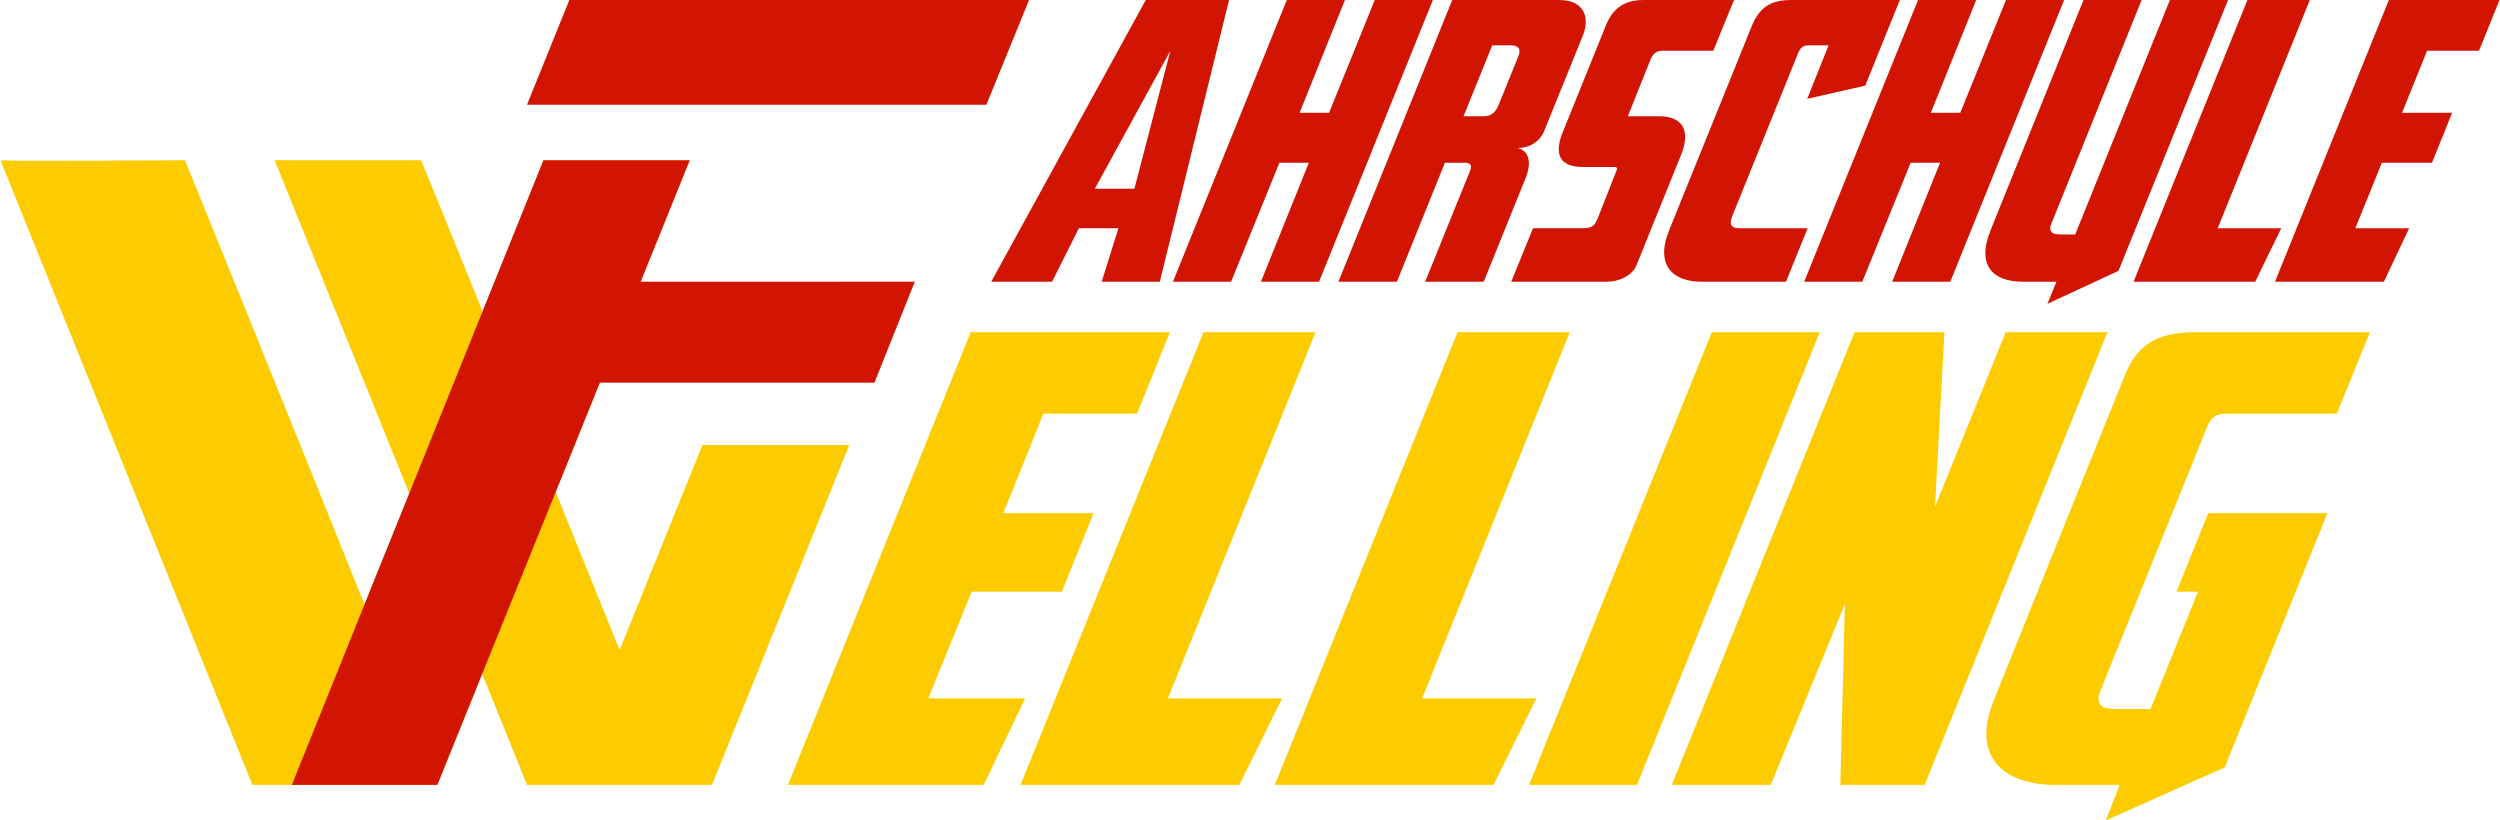<?xml version="1.0" encoding="UTF-8"?>
<!DOCTYPE svg PUBLIC "-//W3C//DTD SVG 1.1//EN" "http://www.w3.org/Graphics/SVG/1.1/DTD/svg11.dtd">
<!-- Creator: CorelDRAW -->
<svg xmlns="http://www.w3.org/2000/svg" xml:space="preserve" width="960px" height="315px" version="1.1" style="shape-rendering:geometricPrecision; text-rendering:geometricPrecision; image-rendering:optimizeQuality; fill-rule:evenodd; clip-rule:evenodd"
viewBox="0 0 1634.31 536.46"
 xmlns:xlink="http://www.w3.org/1999/xlink"
 xmlns:xodm="http://www.corel.com/coreldraw/odm/2003">
 <defs>
  <style type="text/css">
   <![CDATA[
    .fil0 {fill:#FCCC00}
    .fil1 {fill:#D21502;fill-rule:nonzero}
    .fil2 {fill:#FCCC00;fill-rule:nonzero}
   ]]>
  </style>
 </defs>
 <g id="Ebene_x0020_1">
  <g id="_2279844484928">
   <path class="fil0" d="M179.3 104.79c0.03,0.08 165.04,408.5 165.04,408.5 0,0 120.94,0 120.94,0 0.14,-0.34 89.8,-222.26 89.8,-222.26 0,0 -96,0 -96,0 0,0 -54.16,134.06 -54.17,134.09 0,0 -129.42,-320.33 -129.94,-320.33 0,0 -95.67,0 -95.67,0z"/>
   <path class="fil0" d="M450.75 104.79c-0.48,1.18 -165.01,408.39 -165.05,408.5 0,0 -120.66,0 -120.93,0 -54.92,-136.17 -109.84,-272.33 -164.77,-408.5 0.31,0.77 120.66,0 120.66,0 0,0 75.86,186.72 117.39,290.54 0,0 117.52,-290.53 117.04,-290.54 0,0 95.66,0 95.66,0z"/>
   <path class="fil1" d="M190.53 513.29c0,0 95.17,0 95.17,0 0.04,-0.11 106.27,-263.02 106.27,-263.02 0,0 179.58,0 179.58,0 0.16,-0.4 26.42,-66.05 26.42,-66.05 0,0 -179.32,0.02 -179.32,0.02 0,0 32.1,-79.45 32.1,-79.45 0,0 -95.18,0 -95.66,0 0,0 -164.56,408.5 -164.56,408.5zm482.13 -513.29c-97.87,0 -202.77,0 -300.65,0 0,0 -27.66,68.48 -27.66,68.48 104.63,0 195.78,0 300.42,0 9.22,-22.82 18.67,-45.65 27.89,-68.48z"/>
   <path class="fil1" d="M741.56 123.42c0,0 -25.87,0 -25.87,0 0,0 49.38,-90.22 49.38,-90.22 0,0 -23.51,90.22 -23.51,90.22zm-53.85 60.81c0,0 17.53,-34.95 17.54,-34.97 0,0 25.87,0 25.87,0 0,0 -10.97,34.97 -10.97,34.97 12.67,0 25.34,0 38.01,0 15.1,-61.41 30.21,-122.82 45.31,-184.23 -18.16,0 -36.32,0 -54.48,0 -33.69,61.41 -67.38,122.82 -101.07,184.23 13.26,0 26.53,0 39.79,0zm249.05 -184.23c-12.67,0 -25.34,0 -38.01,0 -9.96,24.58 -19.92,49.16 -29.89,73.75 -6.42,0 -12.84,0 -19.26,0 9.88,-24.59 19.76,-49.17 29.64,-73.75 -12.67,0 -25.34,0 -38.01,0 -24.82,61.41 -49.64,122.82 -74.46,184.23 12.67,0 25.34,0 38.01,0 10.54,-25.93 21.07,-51.86 31.61,-77.79 6.41,0 12.84,0 19.25,0 -10.44,25.93 -20.89,51.86 -31.34,77.79 12.67,0 25.34,0 38.01,0 24.82,-61.41 49.64,-122.82 74.45,-184.23zm7.86 106.44c0,0 8.76,0 12.98,0 4.56,0 4.62,2.49 3.36,5.57 -9.83,24.04 -19.48,48.15 -29.22,72.22 12.76,0 25.51,0 38.27,0 9.04,-22.38 18.09,-44.77 27.14,-67.15 5.5,-13.18 0.59,-19.26 -5.13,-20.27 9.38,0 15.31,-5.58 17.42,-10.9 8.45,-20.86 16.91,-41.73 25.37,-62.59 4.88,-12.17 0.78,-23.32 -15.69,-23.32 -23.23,0 -46.46,0 -69.69,0 -24.81,61.41 -49.63,122.82 -74.45,184.23 12.76,0 25.51,0 38.26,0 10.57,-26.18 20.82,-51.61 31.38,-77.79zm12.17 -30.41c6.6,-16.31 12.18,-30.08 18.78,-46.38 3.98,0 7.95,0 11.92,0 5.82,0 6.98,2.77 4.99,7.6 -4.69,11.39 -8.17,20.3 -12.87,31.68 -2.31,5.6 -5.84,7.1 -9.64,7.1 -4.4,0 -8.79,0 -13.18,0zm163.35 -42.83c4.51,-11.07 9.02,-22.13 13.53,-33.2 -19.69,0 -39.37,0 -59.05,0 -9.12,0 -18.52,2.54 -24.25,15.46 -9.63,23.82 -19.25,47.64 -28.88,71.46 -5.27,13.43 -2.45,22.3 13.52,22.3 6.76,0 13.51,0 20.27,0 2.28,0 2.17,1.02 1.5,2.54 -4.1,10.39 -8.2,20.78 -12.29,31.17 -2.02,4.56 -3.23,6.33 -10.33,6.33 -10.64,0 -21.29,0 -31.93,0 -4.74,11.66 -9.48,23.32 -14.23,34.97 20.87,0 41.73,0 62.59,0 7.86,0 16.64,-3.8 19.47,-11.15 9.63,-23.82 19.26,-47.64 28.88,-71.46 7.3,-17.99 -0.48,-25.59 -14.17,-25.59 -6.84,0 -13.68,0 -20.52,0 5,-12.51 10.01,-25.01 15.01,-37.51 1.71,-4.05 4.64,-5.32 7.43,-5.32 11.15,0 22.3,0 33.45,0zm121.99 -33.2c-23.57,0 -47.14,0 -70.7,0 -12.42,0 -20.67,3.55 -26.22,17.23 -17.97,44.44 -35.95,88.87 -53.92,133.3 -9.74,24.07 3.65,33.7 20.88,33.7 16.64,0 38.88,0.01 55.52,0.01 0,0 14.13,-34.98 14.13,-34.98 -14.1,0 -30.41,0 -44.52,0 -5.32,0 -7.1,-2.28 -4.69,-8.11 14.27,-35.31 28.54,-70.62 42.8,-105.92 1.77,-4.56 3.66,-5.58 7.71,-5.58 4.14,0 8.28,0 12.42,0 -4.66,11.66 -9.32,23.32 -13.98,34.97 12.65,-2.87 25.3,-5.74 37.95,-8.61 7.54,-18.67 15.08,-37.34 22.62,-56.01zm107.44 0c-12.67,0 -25.34,0 -38.01,0 -9.96,24.58 -19.92,49.16 -29.89,73.75 -6.42,0 -12.84,0 -19.26,0 9.88,-24.59 19.76,-49.17 29.64,-73.75 -12.67,0 -25.34,0 -38.01,0 -24.82,61.41 -49.64,122.82 -74.46,184.23 12.67,0 25.34,0 38.01,0 10.54,-25.93 21.07,-51.86 31.6,-77.79 6.42,0 12.85,0 19.26,0 -10.45,25.93 -20.89,51.86 -31.34,77.79 12.67,0 25.34,0 38.01,0 24.82,-61.41 49.64,-122.82 74.45,-184.23zm50.94 0c-12.76,0 -25.51,0 -38.27,0 -20.18,50.01 -40.37,100.02 -60.56,150.02 -10.02,24.33 2.07,34.21 20.83,34.21 7.35,0 14.69,0 22.04,0 -1.96,4.82 -3.93,9.63 -5.89,14.45 15.49,-7.18 30.97,-14.36 46.46,-21.54 23.88,-59.05 47.76,-118.09 71.65,-177.14 -12.67,0 -25.34,0 -38.02,0 -20.64,51.11 -41.29,102.21 -61.93,153.32 -3.3,0 -6.59,0 -9.89,0 -5.57,0 -7.88,-2.03 -5.5,-7.61 19.61,-48.57 39.22,-97.14 58.83,-145.71 0.08,0 0.17,0 0.25,0zm-5.53 184.23c26.53,0 53.05,0 79.57,0 5.68,-11.65 11.35,-23.31 17.02,-34.97 -13.85,0 -27.71,0 -41.56,0 20.08,-49.75 40.15,-99.5 60.23,-149.26 -13.6,0 -27.2,0 -40.8,0 -24.82,61.41 -49.64,122.82 -74.46,184.23zm92.5 0c23.73,0 47.47,0 71.21,0 5.5,-11.65 11,-23.31 16.51,-34.97 -11.74,0 -23.48,0 -35.2,0 5.76,-14.27 11.56,-28.55 17.35,-42.82 11.06,0 21.7,0 32.77,0 4.41,-10.9 8.8,-21.8 13.21,-32.69 -11.07,0 -21.7,0 -32.77,0 5.46,-13.52 10.91,-27.04 16.37,-40.55 11.31,0 22.63,0 33.95,0 4.51,-11.07 8.92,-22.13 13.43,-33.2 -24.16,0 -48.22,0 -72.38,0 -24.82,61.41 -49.63,122.82 -74.45,184.23z"/>
   <path class="fil2" d="M514.99 513.29c42.67,0 85.33,0 128,0 8.97,-18.7 18.13,-37.86 27.1,-56.56 -21.1,0 -42.21,0 -63.31,0 9.29,-22.9 19.03,-46.9 28.32,-69.8 19.89,0 39.11,0 59,0 7.07,-17.49 13.69,-33.88 20.75,-51.36 -19.89,0 -39.13,0 -59.02,0 8.75,-21.69 17.49,-43.37 26.23,-65.06 20.34,0 40.88,0 61.22,0 0,0 21.52,-53.26 21.52,-53.26 -43.42,0 -86.84,0 -130.27,0 -39.78,98.53 -79.75,197.51 -119.54,296.04zm152.13 0c47.68,0 95.35,0 143.02,0 9.28,-18.7 18.75,-37.86 28.02,-56.56 -24.9,0 -49.79,0 -74.69,0 32.17,-79.83 64.35,-159.65 96.53,-239.48 -24.45,0 -48.82,0 -73.27,0 -39.79,98.53 -79.82,197.51 -119.61,296.04zm166.25 0c47.68,0 95.35,0 143.03,0 9.28,-18.7 18.73,-37.86 28.02,-56.56 -24.9,0 -49.8,0 -74.7,0 32.17,-79.83 64.35,-159.65 96.53,-239.48 -24.45,0 -48.89,0 -73.33,0 -39.79,98.53 -79.76,197.51 -119.55,296.04zm356.4 -296.04c-23.54,0 -47.07,0 -70.6,0 -39.79,98.53 -79.76,197.51 -119.54,296.04 23.53,0 47.06,0 70.6,0 39.78,-98.53 79.75,-197.51 119.54,-296.04zm-96.77 296.04c21.56,0 43.12,0 64.68,0 16.12,-39.31 32.41,-79.06 48.53,-118.36 -0.93,39.3 -2.05,79.05 -2.98,118.36 18.37,0 36.74,0 55.11,0 39.79,-98.53 79.75,-197.51 119.54,-296.04 -22.17,0 -44.33,0 -66.5,0 -15.42,38.08 -30.84,76.17 -46.27,114.25 2.06,-38.08 4.12,-76.17 6.19,-114.25 -19.59,0 -39.18,0 -58.76,0 -39.79,98.53 -79.75,197.51 -119.54,296.04zm342.73 -296.04c-21.87,0 -37.32,5.69 -46.23,27.65 -28.64,71.01 -57.34,142.01 -85.92,213.05 -15.7,39.01 8.96,55.34 39.93,55.34 14.12,0 28.24,0 42.36,0 -3,7.72 -6,15.45 -9,23.17 26.36,-11.52 51.33,-23.04 77.7,-34.56 22.31,-55.29 44.91,-111.09 67.22,-166.39 -26.42,0 -51.53,0 -77.95,0 -7.06,17.49 -13.71,33.93 -20.77,51.42 4.7,0 9.38,0 14.08,0 -10.21,25.2 -20.84,51.5 -31.06,76.71 -7.74,0 -15.48,0 -23.23,0 -9.11,0 -12.96,-3.25 -9.6,-11.79 23.23,-57.46 46.47,-114.93 69.7,-172.39 2.82,-7.32 6.58,-8.95 13.87,-8.95 23.69,0 47.37,0 71.06,0 7.23,-17.75 14.47,-35.51 21.71,-53.26 -37.96,0 -75.92,0 -113.87,0z"/>
  </g>
 </g>
</svg>
